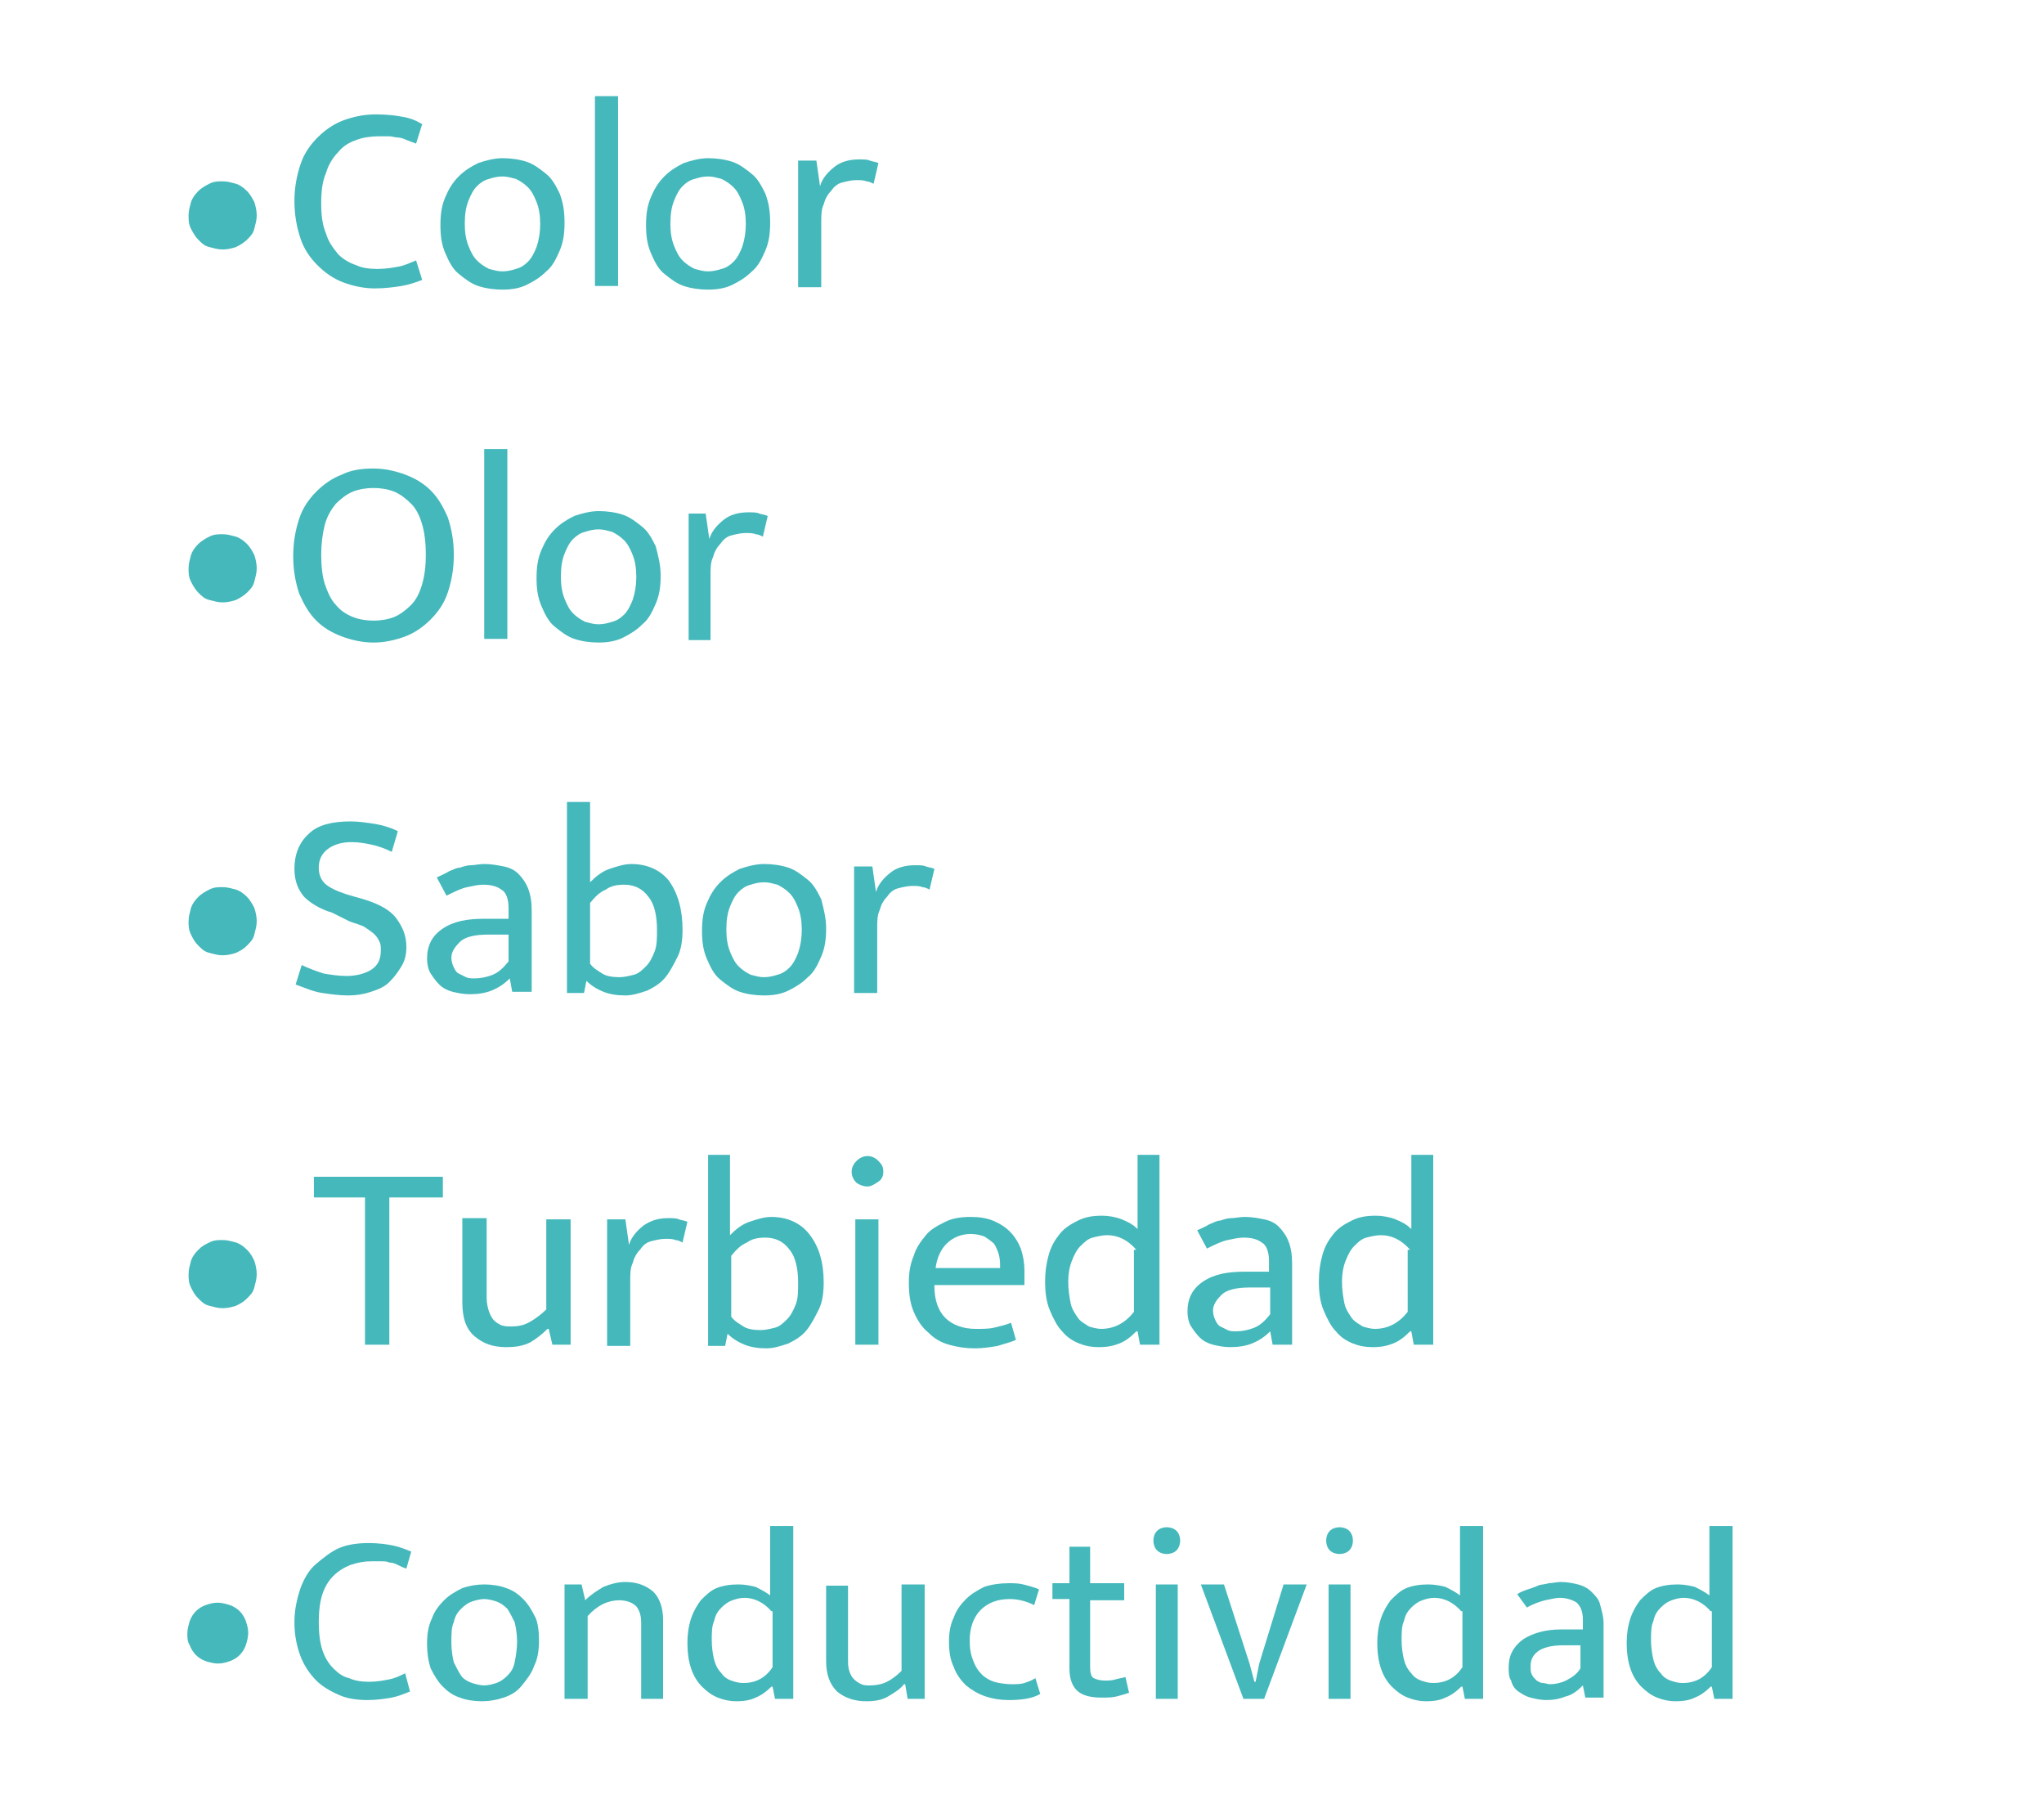 <svg xmlns="http://www.w3.org/2000/svg" xmlns:xlink="http://www.w3.org/1999/xlink" version="1.1" id="Capa_1" x="0px" y="0px" viewBox="0 0 168 149" style="enable-background:new 0 0 168 149;" xml:space="preserve"> <style type="text/css"> .st0{fill:#44B8BB;} </style> <g> <path class="st0" d="M15.5,17.7c0-0.4,0.1-0.7,0.2-1.1c0.1-0.3,0.3-0.6,0.6-0.9c0.2-0.2,0.5-0.4,0.9-0.6s0.7-0.2,1.1-0.2 c0.4,0,0.7,0.1,1.1,0.2c0.3,0.1,0.6,0.3,0.9,0.6c0.2,0.2,0.4,0.5,0.6,0.9c0.1,0.3,0.2,0.7,0.2,1.1c0,0.4-0.1,0.7-0.2,1.1 s-0.3,0.6-0.6,0.9c-0.2,0.2-0.5,0.4-0.9,0.6c-0.3,0.1-0.7,0.2-1.1,0.2c-0.4,0-0.7-0.1-1.1-0.2s-0.6-0.3-0.9-0.6 c-0.2-0.2-0.4-0.5-0.6-0.9S15.5,18.1,15.5,17.7z"></path> </g> <g> <path class="st0" d="M31,22.1c0.7,0,1.3-0.1,1.8-0.2c0.5-0.1,0.9-0.3,1.4-0.5l0.5,1.6c-0.5,0.2-1.1,0.4-1.7,0.5 c-0.6,0.1-1.4,0.2-2.2,0.2c-0.9,0-1.8-0.2-2.6-0.5c-0.8-0.3-1.5-0.8-2.1-1.4c-0.6-0.6-1.1-1.3-1.4-2.2s-0.5-1.9-0.5-3.1 c0-1.1,0.2-2.1,0.5-3c0.3-0.9,0.8-1.6,1.4-2.2c0.6-0.6,1.3-1.1,2.1-1.4s1.7-0.5,2.7-0.5c0.9,0,1.7,0.1,2.2,0.2 c0.6,0.1,1.1,0.3,1.6,0.6l-0.5,1.6c-0.3-0.1-0.5-0.2-0.8-0.3c-0.2-0.1-0.5-0.2-0.7-0.2s-0.5-0.1-0.7-0.1s-0.5,0-0.9,0 c-0.6,0-1.3,0.1-1.8,0.3c-0.6,0.2-1.1,0.5-1.5,1c-0.4,0.4-0.8,1-1,1.7c-0.3,0.7-0.4,1.5-0.4,2.5c0,1,0.1,1.8,0.4,2.5 c0.2,0.7,0.6,1.2,1,1.7c0.4,0.4,0.9,0.7,1.5,0.9C29.7,22,30.3,22.1,31,22.1z"></path> <path class="st0" d="M46.4,18.3c0,0.9-0.1,1.6-0.4,2.3s-0.6,1.3-1.1,1.7c-0.5,0.5-1,0.8-1.6,1.1s-1.3,0.4-2,0.4s-1.4-0.1-2-0.3 s-1.1-0.6-1.6-1s-0.8-1-1.1-1.7c-0.3-0.7-0.4-1.4-0.4-2.3c0-0.9,0.1-1.6,0.4-2.3c0.3-0.7,0.6-1.2,1.1-1.7c0.5-0.5,1-0.8,1.6-1.1 c0.6-0.2,1.3-0.4,2-0.4s1.4,0.1,2,0.3c0.6,0.2,1.1,0.6,1.6,1s0.8,1,1.1,1.6C46.3,16.7,46.4,17.4,46.4,18.3z M44.4,18.4 c0-0.7-0.1-1.3-0.3-1.8c-0.2-0.5-0.4-0.9-0.7-1.2c-0.3-0.3-0.6-0.5-1-0.7c-0.4-0.1-0.7-0.2-1.1-0.2c-0.4,0-0.8,0.1-1.1,0.2 c-0.4,0.1-0.7,0.3-1,0.6c-0.3,0.3-0.5,0.7-0.7,1.2s-0.3,1.1-0.3,1.9c0,0.7,0.1,1.3,0.3,1.8c0.2,0.5,0.4,0.9,0.7,1.2 c0.3,0.3,0.6,0.5,1,0.7c0.4,0.1,0.7,0.2,1.1,0.2c0.4,0,0.8-0.1,1.1-0.2c0.4-0.1,0.7-0.3,1-0.6c0.3-0.3,0.5-0.7,0.7-1.2 C44.3,19.7,44.4,19.1,44.4,18.4z"></path> <path class="st0" d="M48.9,23.5V7.9h1.9v15.6H48.9z"></path> <path class="st0" d="M63.3,18.3c0,0.9-0.1,1.6-0.4,2.3s-0.6,1.3-1.1,1.7c-0.5,0.5-1,0.8-1.6,1.1s-1.3,0.4-2,0.4s-1.4-0.1-2-0.3 s-1.1-0.6-1.6-1s-0.8-1-1.1-1.7c-0.3-0.7-0.4-1.4-0.4-2.3c0-0.9,0.1-1.6,0.4-2.3c0.3-0.7,0.6-1.2,1.1-1.7c0.5-0.5,1-0.8,1.6-1.1 c0.6-0.2,1.3-0.4,2-0.4s1.4,0.1,2,0.3c0.6,0.2,1.1,0.6,1.6,1s0.8,1,1.1,1.6C63.2,16.7,63.3,17.4,63.3,18.3z M61.3,18.4 c0-0.7-0.1-1.3-0.3-1.8c-0.2-0.5-0.4-0.9-0.7-1.2c-0.3-0.3-0.6-0.5-1-0.7c-0.4-0.1-0.7-0.2-1.1-0.2c-0.4,0-0.8,0.1-1.1,0.2 c-0.4,0.1-0.7,0.3-1,0.6c-0.3,0.3-0.5,0.7-0.7,1.2s-0.3,1.1-0.3,1.9c0,0.7,0.1,1.3,0.3,1.8c0.2,0.5,0.4,0.9,0.7,1.2 c0.3,0.3,0.6,0.5,1,0.7c0.4,0.1,0.7,0.2,1.1,0.2c0.4,0,0.8-0.1,1.1-0.2c0.4-0.1,0.7-0.3,1-0.6c0.3-0.3,0.5-0.7,0.7-1.2 C61.2,19.7,61.3,19.1,61.3,18.4z"></path> <path class="st0" d="M65.6,23.5V13.2h1.5l0.3,2.1c0.2-0.7,0.7-1.2,1.2-1.6s1.2-0.6,2-0.6c0.4,0,0.7,0,0.9,0.1 c0.3,0.1,0.5,0.1,0.7,0.2l-0.4,1.7c-0.2-0.1-0.4-0.2-0.6-0.2c-0.2-0.1-0.5-0.1-0.8-0.1c-0.4,0-0.8,0.1-1.2,0.2 c-0.4,0.1-0.7,0.4-0.9,0.7c-0.3,0.3-0.5,0.7-0.6,1.1c-0.2,0.4-0.2,0.9-0.2,1.5v5.3H65.6z"></path> </g> <g> <path class="st0" d="M15.5,46.7c0-0.4,0.1-0.7,0.2-1.1c0.1-0.3,0.3-0.6,0.6-0.9c0.2-0.2,0.5-0.4,0.9-0.6s0.7-0.2,1.1-0.2 c0.4,0,0.7,0.1,1.1,0.2c0.3,0.1,0.6,0.3,0.9,0.6c0.2,0.2,0.4,0.5,0.6,0.9c0.1,0.3,0.2,0.7,0.2,1.1c0,0.4-0.1,0.7-0.2,1.1 s-0.3,0.6-0.6,0.9c-0.2,0.2-0.5,0.4-0.9,0.6c-0.3,0.1-0.7,0.2-1.1,0.2c-0.4,0-0.7-0.1-1.1-0.2s-0.6-0.3-0.9-0.6 c-0.2-0.2-0.4-0.5-0.6-0.9S15.5,47.1,15.5,46.7z"></path> </g> <g> <path class="st0" d="M30.7,38.5c0.9,0,1.8,0.2,2.6,0.5c0.8,0.3,1.5,0.7,2.1,1.3c0.6,0.6,1,1.3,1.4,2.2c0.3,0.9,0.5,1.9,0.5,3.1 c0,1.2-0.2,2.2-0.5,3.1c-0.3,0.9-0.8,1.6-1.4,2.2c-0.6,0.6-1.3,1.1-2.1,1.4c-0.8,0.3-1.7,0.5-2.6,0.5s-1.8-0.2-2.6-0.5 S26.6,51.6,26,51c-0.6-0.6-1-1.3-1.4-2.2c-0.3-0.9-0.5-1.9-0.5-3.1c0-1.2,0.2-2.2,0.5-3.1c0.3-0.9,0.8-1.6,1.4-2.2 c0.6-0.6,1.3-1.1,2.1-1.4C28.9,38.6,29.8,38.5,30.7,38.5z M26.4,45.6c0,0.9,0.1,1.8,0.3,2.4s0.5,1.3,0.9,1.7c0.4,0.5,0.9,0.8,1.4,1 c0.5,0.2,1.1,0.3,1.7,0.3s1.2-0.1,1.7-0.3c0.5-0.2,1-0.6,1.4-1s0.7-1,0.9-1.7s0.3-1.5,0.3-2.4c0-1-0.1-1.8-0.3-2.5 c-0.2-0.7-0.5-1.3-0.9-1.7c-0.4-0.4-0.9-0.8-1.4-1s-1.1-0.3-1.7-0.3s-1.2,0.1-1.7,0.3c-0.5,0.2-1,0.6-1.4,1c-0.4,0.5-0.7,1-0.9,1.7 C26.5,43.9,26.4,44.7,26.4,45.6z"></path> <path class="st0" d="M39.8,52.6V36.9h1.9v15.6H39.8z"></path> <path class="st0" d="M54.3,47.3c0,0.9-0.1,1.6-0.4,2.3s-0.6,1.3-1.1,1.7c-0.5,0.5-1,0.8-1.6,1.1s-1.3,0.4-2,0.4s-1.4-0.1-2-0.3 s-1.1-0.6-1.6-1s-0.8-1-1.1-1.7c-0.3-0.7-0.4-1.4-0.4-2.3c0-0.9,0.1-1.6,0.4-2.3c0.3-0.7,0.6-1.2,1.1-1.7c0.5-0.5,1-0.8,1.6-1.1 c0.6-0.2,1.3-0.4,2-0.4s1.4,0.1,2,0.3c0.6,0.2,1.1,0.6,1.6,1s0.8,1,1.1,1.6C54.1,45.7,54.3,46.4,54.3,47.3z M52.3,47.4 c0-0.7-0.1-1.3-0.3-1.8c-0.2-0.5-0.4-0.9-0.7-1.2c-0.3-0.3-0.6-0.5-1-0.7c-0.4-0.1-0.7-0.2-1.1-0.2c-0.4,0-0.8,0.1-1.1,0.2 c-0.4,0.1-0.7,0.3-1,0.6c-0.3,0.3-0.5,0.7-0.7,1.2s-0.3,1.1-0.3,1.9c0,0.7,0.1,1.3,0.3,1.8c0.2,0.5,0.4,0.9,0.7,1.2 c0.3,0.3,0.6,0.5,1,0.7c0.4,0.1,0.7,0.2,1.1,0.2c0.4,0,0.8-0.1,1.1-0.2c0.4-0.1,0.7-0.3,1-0.6c0.3-0.3,0.5-0.7,0.7-1.2 C52.2,48.7,52.3,48.1,52.3,47.4z"></path> <path class="st0" d="M56.6,52.6V42.2H58l0.3,2.1c0.2-0.7,0.7-1.2,1.2-1.6s1.2-0.6,2-0.6c0.4,0,0.7,0,0.9,0.1 c0.3,0.1,0.5,0.1,0.7,0.2l-0.4,1.7c-0.2-0.1-0.4-0.2-0.6-0.2c-0.2-0.1-0.5-0.1-0.8-0.1c-0.4,0-0.8,0.1-1.2,0.2 c-0.4,0.1-0.7,0.4-0.9,0.7c-0.3,0.3-0.5,0.7-0.6,1.1c-0.2,0.4-0.2,0.9-0.2,1.5v5.3H56.6z"></path> </g> <g> <path class="st0" d="M15.5,75.7c0-0.4,0.1-0.7,0.2-1.1c0.1-0.3,0.3-0.6,0.6-0.9c0.2-0.2,0.5-0.4,0.9-0.6s0.7-0.2,1.1-0.2 c0.4,0,0.7,0.1,1.1,0.2c0.3,0.1,0.6,0.3,0.9,0.6c0.2,0.2,0.4,0.5,0.6,0.9c0.1,0.3,0.2,0.7,0.2,1.1c0,0.4-0.1,0.7-0.2,1.1 s-0.3,0.6-0.6,0.9s-0.5,0.4-0.9,0.6c-0.3,0.1-0.7,0.2-1.1,0.2c-0.4,0-0.7-0.1-1.1-0.2s-0.6-0.3-0.9-0.6s-0.4-0.5-0.6-0.9 S15.5,76.1,15.5,75.7z"></path> </g> <g> <path class="st0" d="M28.8,67.5c0.7,0,1.3,0.1,2,0.2c0.6,0.1,1.3,0.3,1.9,0.6l-0.5,1.7c-0.6-0.3-1.2-0.5-1.7-0.6 c-0.5-0.1-1-0.2-1.6-0.2c-0.8,0-1.5,0.2-2,0.6c-0.5,0.4-0.7,0.9-0.7,1.5c0,0.6,0.2,1,0.5,1.3s0.9,0.6,1.8,0.9l1.4,0.4 c1.3,0.4,2.2,0.9,2.7,1.6c0.5,0.7,0.8,1.4,0.8,2.3c0,0.6-0.1,1.1-0.4,1.6s-0.6,0.9-1,1.3s-0.9,0.6-1.5,0.8 c-0.6,0.2-1.2,0.3-1.9,0.3s-1.4-0.1-2.1-0.2c-0.7-0.1-1.4-0.4-2.2-0.7l0.5-1.6c0.6,0.3,1.2,0.5,1.8,0.7c0.6,0.1,1.2,0.2,1.9,0.2 c0.8,0,1.5-0.2,2-0.5c0.6-0.4,0.8-0.9,0.8-1.6c0-0.3,0-0.5-0.1-0.7c-0.1-0.2-0.2-0.4-0.4-0.6s-0.5-0.4-0.8-0.6 c-0.3-0.2-0.8-0.3-1.3-0.5L27.3,75c-1-0.3-1.8-0.8-2.3-1.3c-0.5-0.6-0.8-1.3-0.8-2.3c0-1.2,0.4-2.2,1.2-2.9 C26.1,67.8,27.3,67.5,28.8,67.5z"></path> <path class="st0" d="M35.9,72.1c0.4-0.2,0.7-0.3,1-0.5c0.3-0.1,0.6-0.3,0.9-0.3c0.3-0.1,0.6-0.2,0.9-0.2c0.3,0,0.7-0.1,1.1-0.1 c0.6,0,1.1,0.1,1.6,0.2c0.5,0.1,0.9,0.3,1.2,0.6c0.3,0.3,0.6,0.7,0.8,1.2s0.3,1.1,0.3,1.8v6.7h-1.6l-0.2-1.1h0 c-0.5,0.5-1,0.8-1.5,1c-0.5,0.2-1.1,0.3-1.8,0.3c-0.5,0-1-0.1-1.4-0.2c-0.4-0.1-0.8-0.3-1.1-0.6c-0.3-0.3-0.5-0.6-0.7-0.9 s-0.3-0.8-0.3-1.2c0-1.1,0.4-1.9,1.3-2.5c0.9-0.6,2-0.8,3.4-0.8h2v-0.9c0-0.7-0.2-1.3-0.6-1.5c-0.4-0.3-0.9-0.4-1.5-0.4 c-0.4,0-0.8,0.1-1.3,0.2c-0.5,0.1-1.1,0.4-1.7,0.7L35.9,72.1z M41.7,76.8l-1.6,0c-1.1,0-1.9,0.2-2.3,0.6s-0.7,0.8-0.7,1.3 c0,0.3,0.1,0.6,0.2,0.8c0.1,0.2,0.2,0.4,0.4,0.5c0.2,0.1,0.4,0.2,0.6,0.3c0.2,0.1,0.5,0.1,0.7,0.1c0.5,0,1-0.1,1.5-0.3 c0.5-0.2,0.9-0.6,1.3-1.1V76.8z"></path> <path class="st0" d="M56.1,76.4c0,0.8-0.1,1.6-0.4,2.2s-0.6,1.2-1,1.7c-0.4,0.5-0.9,0.8-1.5,1.1c-0.6,0.2-1.2,0.4-1.8,0.4 c-0.7,0-1.3-0.1-1.8-0.3c-0.5-0.2-1-0.5-1.4-0.9h0l-0.2,1h-1.4V65.9h1.9v6.6c0.5-0.5,1-0.9,1.6-1.1c0.6-0.2,1.2-0.4,1.8-0.4 c1.3,0,2.4,0.5,3.1,1.4C55.7,73.4,56.1,74.7,56.1,76.4z M54,76.4c0-1.1-0.2-2.1-0.7-2.7c-0.5-0.7-1.2-1-2-1c-0.6,0-1.1,0.1-1.5,0.4 c-0.5,0.2-0.9,0.6-1.3,1.1v5c0.3,0.4,0.7,0.6,1,0.8s0.8,0.3,1.4,0.3c0.4,0,0.8-0.1,1.2-0.2c0.4-0.1,0.7-0.4,1-0.7 c0.3-0.3,0.5-0.7,0.7-1.2S54,77.1,54,76.4z"></path> <path class="st0" d="M67.9,76.3c0,0.9-0.1,1.6-0.4,2.3c-0.3,0.7-0.6,1.3-1.1,1.7c-0.5,0.5-1,0.8-1.6,1.1s-1.3,0.4-2,0.4 s-1.4-0.1-2-0.3c-0.6-0.2-1.1-0.6-1.6-1s-0.8-1-1.1-1.7c-0.3-0.7-0.4-1.4-0.4-2.3c0-0.9,0.1-1.6,0.4-2.3s0.6-1.2,1.1-1.7 c0.5-0.5,1-0.8,1.6-1.1c0.6-0.2,1.3-0.4,2-0.4s1.4,0.1,2,0.3c0.6,0.2,1.1,0.6,1.6,1s0.8,1,1.1,1.6C67.7,74.7,67.9,75.4,67.9,76.3z M65.9,76.4c0-0.7-0.1-1.3-0.3-1.8c-0.2-0.5-0.4-0.9-0.7-1.2c-0.3-0.3-0.6-0.5-1-0.7c-0.4-0.1-0.7-0.2-1.1-0.2 c-0.4,0-0.8,0.1-1.1,0.2c-0.4,0.1-0.7,0.3-1,0.6c-0.3,0.3-0.5,0.7-0.7,1.2s-0.3,1.1-0.3,1.9c0,0.7,0.1,1.3,0.3,1.8 c0.2,0.5,0.4,0.9,0.7,1.2s0.6,0.5,1,0.7c0.4,0.1,0.7,0.2,1.1,0.2c0.4,0,0.8-0.1,1.1-0.2c0.4-0.1,0.7-0.3,1-0.6 c0.3-0.3,0.5-0.7,0.7-1.2C65.8,77.7,65.9,77.1,65.9,76.4z"></path> <path class="st0" d="M70.2,81.5V71.2h1.5l0.3,2.1c0.2-0.7,0.7-1.2,1.2-1.6s1.2-0.6,2-0.6c0.4,0,0.7,0,0.9,0.1 c0.3,0.1,0.5,0.1,0.7,0.2l-0.4,1.7c-0.2-0.1-0.4-0.2-0.6-0.2c-0.2-0.1-0.5-0.1-0.8-0.1c-0.4,0-0.8,0.1-1.2,0.2 c-0.4,0.1-0.7,0.4-0.9,0.7c-0.3,0.3-0.5,0.7-0.6,1.1c-0.2,0.4-0.2,0.9-0.2,1.5v5.3H70.2z"></path> </g> <g> <path class="st0" d="M15.5,104.7c0-0.4,0.1-0.7,0.2-1.1c0.1-0.3,0.3-0.6,0.6-0.9s0.5-0.4,0.9-0.6s0.7-0.2,1.1-0.2 c0.4,0,0.7,0.1,1.1,0.2c0.3,0.1,0.6,0.3,0.9,0.6s0.4,0.5,0.6,0.9c0.1,0.3,0.2,0.7,0.2,1.1c0,0.4-0.1,0.7-0.2,1.1s-0.3,0.6-0.6,0.9 s-0.5,0.4-0.9,0.6c-0.3,0.1-0.7,0.2-1.1,0.2c-0.4,0-0.7-0.1-1.1-0.2s-0.6-0.3-0.9-0.6s-0.4-0.5-0.6-0.9S15.5,105.1,15.5,104.7z"></path> </g> <g> <path class="st0" d="M36.4,96.7v1.7H32v12.1h-2V98.4h-4.2v-1.7H36.4z"></path> <path class="st0" d="M45,100.2h1.9v10.3h-1.5l-0.3-1.3h-0.1c-0.4,0.4-0.9,0.8-1.4,1.1c-0.6,0.3-1.2,0.4-2,0.4 c-1.1,0-1.9-0.3-2.6-0.9c-0.7-0.6-1-1.5-1-2.8v-6.9H40v6.6c0,0.4,0.1,0.8,0.2,1.1c0.1,0.3,0.3,0.6,0.4,0.7c0.2,0.2,0.4,0.3,0.6,0.4 c0.3,0.1,0.5,0.1,0.8,0.1c0.6,0,1.1-0.1,1.6-0.4c0.5-0.3,0.9-0.6,1.3-1V100.2z"></path> <path class="st0" d="M49.9,110.5v-10.3h1.5l0.3,2.1c0.2-0.7,0.7-1.2,1.2-1.6c0.6-0.4,1.2-0.6,2-0.6c0.4,0,0.7,0,0.9,0.1 c0.3,0.1,0.5,0.1,0.7,0.2l-0.4,1.7c-0.2-0.1-0.4-0.2-0.6-0.2c-0.2-0.1-0.5-0.1-0.8-0.1c-0.4,0-0.8,0.1-1.2,0.2s-0.7,0.4-0.9,0.7 c-0.3,0.3-0.5,0.7-0.6,1.1c-0.2,0.4-0.2,0.9-0.2,1.5v5.3H49.9z"></path> <path class="st0" d="M67.7,105.4c0,0.8-0.1,1.6-0.4,2.2s-0.6,1.2-1,1.7c-0.4,0.5-0.9,0.8-1.5,1.1c-0.6,0.2-1.2,0.4-1.8,0.4 c-0.7,0-1.3-0.1-1.8-0.3c-0.5-0.2-1-0.5-1.4-0.9h0l-0.2,1h-1.4V94.9H60v6.6c0.5-0.5,1-0.9,1.6-1.1c0.6-0.2,1.2-0.4,1.8-0.4 c1.3,0,2.4,0.5,3.1,1.4C67.3,102.4,67.7,103.7,67.7,105.4z M65.6,105.4c0-1.1-0.2-2.1-0.7-2.7c-0.5-0.7-1.2-1-2-1 c-0.6,0-1.1,0.1-1.5,0.4c-0.5,0.2-0.9,0.6-1.3,1.1v5c0.3,0.4,0.7,0.6,1,0.8s0.8,0.3,1.4,0.3c0.4,0,0.8-0.1,1.2-0.2 c0.4-0.1,0.7-0.4,1-0.7c0.3-0.3,0.5-0.7,0.7-1.2S65.6,106.1,65.6,105.4z"></path> <path class="st0" d="M71.3,97.5c-0.3,0-0.6-0.1-0.9-0.3C70.2,97,70,96.7,70,96.3c0-0.3,0.1-0.6,0.4-0.9c0.2-0.2,0.5-0.4,0.9-0.4 c0.3,0,0.6,0.1,0.9,0.4s0.4,0.5,0.4,0.9c0,0.3-0.1,0.6-0.4,0.8S71.6,97.5,71.3,97.5z M70.3,110.5v-10.3h1.9v10.3H70.3z"></path> <path class="st0" d="M84.2,105.6h-7.4v0.1c0,1.1,0.3,2,0.9,2.6c0.6,0.6,1.5,0.9,2.5,0.9c0.6,0,1.1,0,1.5-0.1 c0.4-0.1,0.9-0.2,1.4-0.4l0.4,1.4c-0.4,0.2-0.9,0.3-1.5,0.5c-0.6,0.1-1.2,0.2-1.9,0.2c-0.7,0-1.4-0.1-2.1-0.3 c-0.7-0.2-1.2-0.5-1.7-1c-0.5-0.4-0.9-1-1.2-1.7c-0.3-0.7-0.4-1.5-0.4-2.4c0-0.8,0.1-1.5,0.4-2.2c0.2-0.7,0.6-1.2,1-1.7 c0.4-0.5,1-0.8,1.6-1.1c0.6-0.3,1.3-0.4,2.1-0.4c0.7,0,1.3,0.1,1.8,0.3c0.5,0.2,1,0.5,1.4,0.9c0.4,0.4,0.7,0.9,0.9,1.4 c0.2,0.6,0.3,1.2,0.3,1.8V105.6z M82.2,104.2c0-0.4,0-0.7-0.1-1.1c-0.1-0.3-0.2-0.6-0.4-0.9c-0.2-0.2-0.5-0.4-0.8-0.6 c-0.3-0.1-0.7-0.2-1.1-0.2c-0.8,0-1.5,0.3-2,0.8c-0.5,0.5-0.8,1.2-0.9,2L82.2,104.2z"></path> <path class="st0" d="M93.4,94.9h1.9v15.6h-1.6l-0.2-1.1h-0.1c-0.5,0.5-0.9,0.8-1.4,1s-1,0.3-1.7,0.3c-0.6,0-1.1-0.1-1.6-0.3 s-1-0.5-1.4-1c-0.4-0.4-0.7-1-1-1.7c-0.3-0.7-0.4-1.5-0.4-2.4c0-0.8,0.1-1.5,0.3-2.2c0.2-0.7,0.5-1.2,0.9-1.7 c0.4-0.5,0.9-0.8,1.5-1.1s1.2-0.4,2-0.4c0.5,0,1.1,0.1,1.6,0.3s0.9,0.4,1.3,0.8V94.9z M93.4,102.7c-0.7-0.8-1.5-1.2-2.4-1.2 c-0.4,0-0.8,0.1-1.2,0.2c-0.4,0.1-0.7,0.4-1,0.7c-0.3,0.3-0.5,0.7-0.7,1.2s-0.3,1.1-0.3,1.7c0,0.7,0.1,1.3,0.2,1.8s0.4,0.9,0.6,1.2 s0.6,0.5,0.9,0.7c0.3,0.1,0.7,0.2,1,0.2c1.1,0,2-0.5,2.7-1.4V102.7z"></path> <path class="st0" d="M98.4,101.1c0.4-0.2,0.7-0.3,1-0.5c0.3-0.1,0.6-0.3,0.9-0.3c0.3-0.1,0.6-0.2,0.9-0.2c0.3,0,0.7-0.1,1.1-0.1 c0.6,0,1.1,0.1,1.6,0.2c0.5,0.1,0.9,0.3,1.2,0.6c0.3,0.3,0.6,0.7,0.8,1.2s0.3,1.1,0.3,1.8v6.7h-1.6l-0.2-1.1h0 c-0.5,0.5-1,0.8-1.5,1c-0.5,0.2-1.1,0.3-1.8,0.3c-0.5,0-1-0.1-1.4-0.2c-0.4-0.1-0.8-0.3-1.1-0.6c-0.3-0.3-0.5-0.6-0.7-0.9 s-0.3-0.8-0.3-1.2c0-1.1,0.4-1.9,1.3-2.5c0.9-0.6,2-0.8,3.4-0.8h2v-0.9c0-0.7-0.2-1.3-0.6-1.5c-0.4-0.3-0.9-0.4-1.5-0.4 c-0.4,0-0.8,0.1-1.3,0.2c-0.5,0.1-1.1,0.4-1.7,0.7L98.4,101.1z M104.3,105.8l-1.6,0c-1.1,0-1.9,0.2-2.3,0.6s-0.7,0.8-0.7,1.3 c0,0.3,0.1,0.6,0.2,0.8c0.1,0.2,0.2,0.4,0.4,0.5c0.2,0.1,0.4,0.2,0.6,0.3c0.2,0.1,0.5,0.1,0.7,0.1c0.5,0,1-0.1,1.5-0.3 c0.5-0.2,0.9-0.6,1.3-1.1V105.8z"></path> <path class="st0" d="M115.9,94.9h1.9v15.6h-1.6l-0.2-1.1h-0.1c-0.5,0.5-0.9,0.8-1.4,1s-1,0.3-1.7,0.3c-0.6,0-1.1-0.1-1.6-0.3 s-1-0.5-1.4-1c-0.4-0.4-0.7-1-1-1.7c-0.3-0.7-0.4-1.5-0.4-2.4c0-0.8,0.1-1.5,0.3-2.2c0.2-0.7,0.5-1.2,0.9-1.7 c0.4-0.5,0.9-0.8,1.5-1.1s1.2-0.4,2-0.4c0.5,0,1.1,0.1,1.6,0.3s0.9,0.4,1.3,0.8V94.9z M115.9,102.7c-0.7-0.8-1.5-1.2-2.4-1.2 c-0.4,0-0.8,0.1-1.2,0.2c-0.4,0.1-0.7,0.4-1,0.7c-0.3,0.3-0.5,0.7-0.7,1.2s-0.3,1.1-0.3,1.7c0,0.7,0.1,1.3,0.2,1.8s0.4,0.9,0.6,1.2 s0.6,0.5,0.9,0.7c0.3,0.1,0.7,0.2,1,0.2c1.1,0,2-0.5,2.7-1.4V102.7z"></path> </g> <g> <path class="st0" d="M15.4,134.2c0-0.3,0.1-0.7,0.2-1c0.1-0.3,0.3-0.6,0.5-0.8c0.2-0.2,0.5-0.4,0.8-0.5c0.3-0.1,0.6-0.2,1-0.2 c0.3,0,0.7,0.1,1,0.2c0.3,0.1,0.6,0.3,0.8,0.5s0.4,0.5,0.5,0.8c0.1,0.3,0.2,0.6,0.2,1c0,0.3-0.1,0.7-0.2,1 c-0.1,0.3-0.3,0.6-0.5,0.8s-0.5,0.4-0.8,0.5c-0.3,0.1-0.6,0.2-1,0.2c-0.3,0-0.7-0.1-1-0.2c-0.3-0.1-0.6-0.3-0.8-0.5 c-0.2-0.2-0.4-0.5-0.5-0.8C15.4,134.9,15.4,134.6,15.4,134.2z"></path> </g> <g> <path class="st0" d="M30.3,138.2c0.7,0,1.2-0.1,1.7-0.2s0.9-0.3,1.3-0.5l0.4,1.5c-0.5,0.2-1,0.4-1.5,0.5c-0.6,0.1-1.2,0.2-2,0.2 c-0.8,0-1.6-0.1-2.3-0.4c-0.7-0.3-1.4-0.7-1.9-1.2c-0.5-0.5-1-1.2-1.3-2s-0.5-1.7-0.5-2.8c0-1,0.2-1.9,0.5-2.8 c0.3-0.8,0.7-1.5,1.3-2s1.2-1,1.9-1.3c0.7-0.3,1.6-0.4,2.4-0.4c0.8,0,1.5,0.1,2,0.2c0.5,0.1,1,0.3,1.5,0.5l-0.4,1.4 c-0.3-0.1-0.5-0.2-0.7-0.3s-0.4-0.2-0.7-0.2c-0.2-0.1-0.4-0.1-0.7-0.1c-0.2,0-0.5,0-0.8,0c-0.6,0-1.1,0.1-1.7,0.3 c-0.5,0.2-1,0.5-1.4,0.9c-0.4,0.4-0.7,0.9-0.9,1.5c-0.2,0.6-0.3,1.4-0.3,2.3c0,0.9,0.1,1.7,0.3,2.3c0.2,0.6,0.5,1.1,0.9,1.5 c0.4,0.4,0.8,0.7,1.3,0.8C29.1,138.1,29.7,138.2,30.3,138.2z"></path> <path class="st0" d="M44.3,134.8c0,0.8-0.1,1.5-0.4,2.1c-0.2,0.6-0.6,1.1-1,1.6s-0.9,0.8-1.5,1c-0.6,0.2-1.2,0.3-1.8,0.3 s-1.3-0.1-1.8-0.3c-0.6-0.2-1-0.5-1.4-0.9c-0.4-0.4-0.7-0.9-1-1.5c-0.2-0.6-0.3-1.3-0.3-2c0-0.8,0.1-1.5,0.4-2.1 c0.2-0.6,0.6-1.1,1-1.5s0.9-0.7,1.5-1c0.6-0.2,1.2-0.3,1.8-0.3s1.3,0.1,1.8,0.3c0.6,0.2,1,0.5,1.4,0.9c0.4,0.4,0.7,0.9,1,1.5 C44.2,133.3,44.3,134,44.3,134.8z M42.5,134.9c0-0.6-0.1-1.2-0.2-1.6c-0.2-0.4-0.4-0.8-0.6-1.1c-0.3-0.3-0.6-0.5-0.9-0.6 c-0.3-0.1-0.7-0.2-1-0.2c-0.3,0-0.7,0.1-1,0.2c-0.3,0.1-0.6,0.3-0.9,0.6s-0.5,0.6-0.6,1.1c-0.2,0.4-0.2,1-0.2,1.7 c0,0.6,0.1,1.2,0.2,1.6c0.2,0.4,0.4,0.8,0.6,1.1s0.6,0.5,0.9,0.6c0.3,0.1,0.7,0.2,1,0.2c0.3,0,0.7-0.1,1-0.2s0.6-0.3,0.9-0.6 s0.5-0.6,0.6-1.1C42.4,136.1,42.5,135.5,42.5,134.9z"></path> <path class="st0" d="M48.2,139.6h-1.8v-9.4h1.4l0.3,1.3c0.5-0.5,1-0.8,1.5-1.1c0.5-0.2,1.1-0.4,1.8-0.4c1,0,1.7,0.3,2.3,0.8 c0.5,0.5,0.8,1.3,0.8,2.3v6.5h-1.8v-6.2c0-0.6-0.1-1-0.4-1.4c-0.3-0.3-0.8-0.5-1.4-0.5c-0.9,0-1.8,0.4-2.6,1.3V139.6z"></path> <path class="st0" d="M63.4,125.4h1.8v14.2h-1.5l-0.2-1h-0.1c-0.4,0.4-0.8,0.7-1.3,0.9c-0.4,0.2-0.9,0.3-1.6,0.3 c-0.5,0-1-0.1-1.5-0.3c-0.5-0.2-0.9-0.5-1.3-0.9c-0.4-0.4-0.7-0.9-0.9-1.5c-0.2-0.6-0.3-1.3-0.3-2.1c0-0.7,0.1-1.4,0.3-2 c0.2-0.6,0.5-1.1,0.8-1.5c0.4-0.4,0.8-0.8,1.3-1c0.5-0.2,1.1-0.3,1.8-0.3c0.5,0,1,0.1,1.4,0.2c0.4,0.2,0.8,0.4,1.2,0.7V125.4z M63.4,132.4c-0.6-0.7-1.4-1.1-2.2-1.1c-0.4,0-0.7,0.1-1,0.2s-0.6,0.3-0.9,0.6c-0.3,0.3-0.5,0.6-0.6,1.1c-0.2,0.4-0.2,1-0.2,1.6 c0,0.6,0.1,1.2,0.2,1.6c0.1,0.4,0.3,0.8,0.6,1.1c0.2,0.3,0.5,0.5,0.8,0.6c0.3,0.1,0.6,0.2,1,0.2c1,0,1.8-0.4,2.4-1.3V132.4z"></path> <path class="st0" d="M74.2,130.2h1.8v9.4h-1.4l-0.2-1.2h-0.1c-0.3,0.4-0.8,0.7-1.3,1c-0.5,0.3-1.1,0.4-1.8,0.4 c-1,0-1.8-0.3-2.4-0.8c-0.6-0.6-0.9-1.4-0.9-2.5v-6.2h1.8v6c0,0.4,0,0.7,0.1,1c0.1,0.3,0.2,0.5,0.4,0.7c0.2,0.2,0.4,0.3,0.6,0.4 s0.5,0.1,0.7,0.1c0.5,0,1-0.1,1.4-0.3c0.4-0.2,0.8-0.5,1.2-0.9V130.2z"></path> <path class="st0" d="M83.1,138.4c0.4,0,0.8,0,1.1-0.1c0.3-0.1,0.6-0.2,0.9-0.4l0.4,1.3c-0.7,0.4-1.6,0.5-2.6,0.5 c-0.7,0-1.3-0.1-1.9-0.3c-0.6-0.2-1.1-0.5-1.6-0.9c-0.4-0.4-0.8-0.9-1-1.5c-0.3-0.6-0.4-1.3-0.4-2.1c0-0.7,0.1-1.4,0.4-2 c0.2-0.6,0.6-1.1,1-1.5c0.4-0.4,0.9-0.7,1.5-1c0.6-0.2,1.3-0.3,2-0.3c0.4,0,0.8,0,1.2,0.1c0.4,0.1,0.8,0.2,1.3,0.4l-0.4,1.3 c-0.6-0.3-1.3-0.5-2-0.5c-1,0-1.8,0.3-2.4,0.9c-0.6,0.6-0.9,1.5-0.9,2.5c0,0.7,0.1,1.2,0.3,1.7c0.2,0.5,0.4,0.8,0.7,1.1 c0.3,0.3,0.7,0.5,1,0.6S82.7,138.4,83.1,138.4z"></path> <path class="st0" d="M92.4,131.5h-2.8v5.5c0,0.5,0.1,0.8,0.3,0.9s0.5,0.2,0.9,0.2c0.3,0,0.6,0,0.9-0.1c0.3-0.1,0.6-0.1,0.8-0.2 l0.3,1.3c-0.3,0.1-0.6,0.2-1,0.3c-0.4,0.1-0.8,0.1-1.3,0.1c-0.9,0-1.6-0.2-2-0.6c-0.4-0.4-0.6-1-0.6-1.8v-5.7h-1.4v-1.3h1.4v-3h1.7 v3h2.8V131.5z"></path> <path class="st0" d="M95.9,127.7c-0.3,0-0.6-0.1-0.8-0.3c-0.2-0.2-0.3-0.5-0.3-0.8c0-0.3,0.1-0.6,0.3-0.8c0.2-0.2,0.5-0.3,0.8-0.3 c0.3,0,0.6,0.1,0.8,0.3c0.2,0.2,0.3,0.5,0.3,0.8c0,0.3-0.1,0.6-0.3,0.8S96.2,127.7,95.9,127.7z M95,139.6v-9.4h1.8v9.4H95z"></path> <path class="st0" d="M105.5,130.2h1.9l-3.5,9.4h-1.7l-3.5-9.4h1.9l2.1,6.5l0.4,1.5h0.1l0.3-1.5L105.5,130.2z"></path> <path class="st0" d="M110.1,127.7c-0.3,0-0.6-0.1-0.8-0.3c-0.2-0.2-0.3-0.5-0.3-0.8c0-0.3,0.1-0.6,0.3-0.8c0.2-0.2,0.5-0.3,0.8-0.3 c0.3,0,0.6,0.1,0.8,0.3c0.2,0.2,0.3,0.5,0.3,0.8c0,0.3-0.1,0.6-0.3,0.8S110.4,127.7,110.1,127.7z M109.2,139.6v-9.4h1.8v9.4H109.2z "></path> <path class="st0" d="M120.1,125.4h1.8v14.2h-1.5l-0.2-1h-0.1c-0.4,0.4-0.8,0.7-1.3,0.9c-0.4,0.2-0.9,0.3-1.6,0.3 c-0.5,0-1-0.1-1.5-0.3c-0.5-0.2-0.9-0.5-1.3-0.9c-0.4-0.4-0.7-0.9-0.9-1.5c-0.2-0.6-0.3-1.3-0.3-2.1c0-0.7,0.1-1.4,0.3-2 c0.2-0.6,0.5-1.1,0.8-1.5c0.4-0.4,0.8-0.8,1.3-1c0.5-0.2,1.1-0.3,1.8-0.3c0.5,0,1,0.1,1.4,0.2c0.4,0.2,0.8,0.4,1.2,0.7V125.4z M120.1,132.4c-0.6-0.7-1.4-1.1-2.2-1.1c-0.4,0-0.7,0.1-1,0.2s-0.6,0.3-0.9,0.6c-0.3,0.3-0.5,0.6-0.6,1.1c-0.2,0.4-0.2,1-0.2,1.6 c0,0.6,0.1,1.2,0.2,1.6c0.1,0.4,0.3,0.8,0.6,1.1c0.2,0.3,0.5,0.5,0.8,0.6c0.3,0.1,0.6,0.2,1,0.2c1,0,1.8-0.4,2.4-1.3V132.4z"></path> <path class="st0" d="M124.7,131c0.3-0.2,0.6-0.3,0.9-0.4c0.3-0.1,0.6-0.2,0.8-0.3s0.6-0.1,0.9-0.2c0.3,0,0.6-0.1,1-0.1 c0.5,0,1,0.1,1.4,0.2c0.4,0.1,0.8,0.3,1.1,0.6c0.3,0.3,0.6,0.6,0.7,1s0.3,1,0.3,1.6v6.1h-1.5l-0.2-1h0c-0.4,0.4-0.9,0.8-1.4,0.9 c-0.5,0.2-1,0.3-1.6,0.3c-0.5,0-0.9-0.1-1.3-0.2c-0.4-0.1-0.7-0.3-1-0.5c-0.3-0.2-0.5-0.5-0.6-0.9c-0.2-0.3-0.2-0.7-0.2-1.1 c0-1,0.4-1.7,1.2-2.3c0.8-0.5,1.8-0.8,3.1-0.8h1.8v-0.8c0-0.7-0.2-1.1-0.5-1.4c-0.3-0.2-0.8-0.4-1.4-0.4c-0.3,0-0.7,0.1-1.2,0.2 c-0.4,0.1-1,0.3-1.5,0.6L124.7,131z M130,135.2l-1.5,0c-1,0-1.7,0.2-2.1,0.5c-0.4,0.3-0.6,0.7-0.6,1.2c0,0.3,0,0.5,0.1,0.7 c0.1,0.2,0.2,0.3,0.4,0.5c0.2,0.1,0.3,0.2,0.5,0.2c0.2,0,0.4,0.1,0.6,0.1c0.4,0,0.9-0.1,1.3-0.3s0.9-0.5,1.2-1V135.2z"></path> <path class="st0" d="M140.6,125.4h1.8v14.2h-1.5l-0.2-1h-0.1c-0.4,0.4-0.8,0.7-1.3,0.9c-0.4,0.2-0.9,0.3-1.6,0.3 c-0.5,0-1-0.1-1.5-0.3c-0.5-0.2-0.9-0.5-1.3-0.9c-0.4-0.4-0.7-0.9-0.9-1.5c-0.2-0.6-0.3-1.3-0.3-2.1c0-0.7,0.1-1.4,0.3-2 c0.2-0.6,0.5-1.1,0.8-1.5c0.4-0.4,0.8-0.8,1.3-1c0.5-0.2,1.1-0.3,1.8-0.3c0.5,0,1,0.1,1.4,0.2c0.4,0.2,0.8,0.4,1.2,0.7V125.4z M140.6,132.4c-0.6-0.7-1.4-1.1-2.2-1.1c-0.4,0-0.7,0.1-1,0.2s-0.6,0.3-0.9,0.6c-0.3,0.3-0.5,0.6-0.6,1.1c-0.2,0.4-0.2,1-0.2,1.6 c0,0.6,0.1,1.2,0.2,1.6c0.1,0.4,0.3,0.8,0.6,1.1c0.2,0.3,0.5,0.5,0.8,0.6c0.3,0.1,0.6,0.2,1,0.2c1,0,1.8-0.4,2.4-1.3V132.4z"></path> </g> </svg>